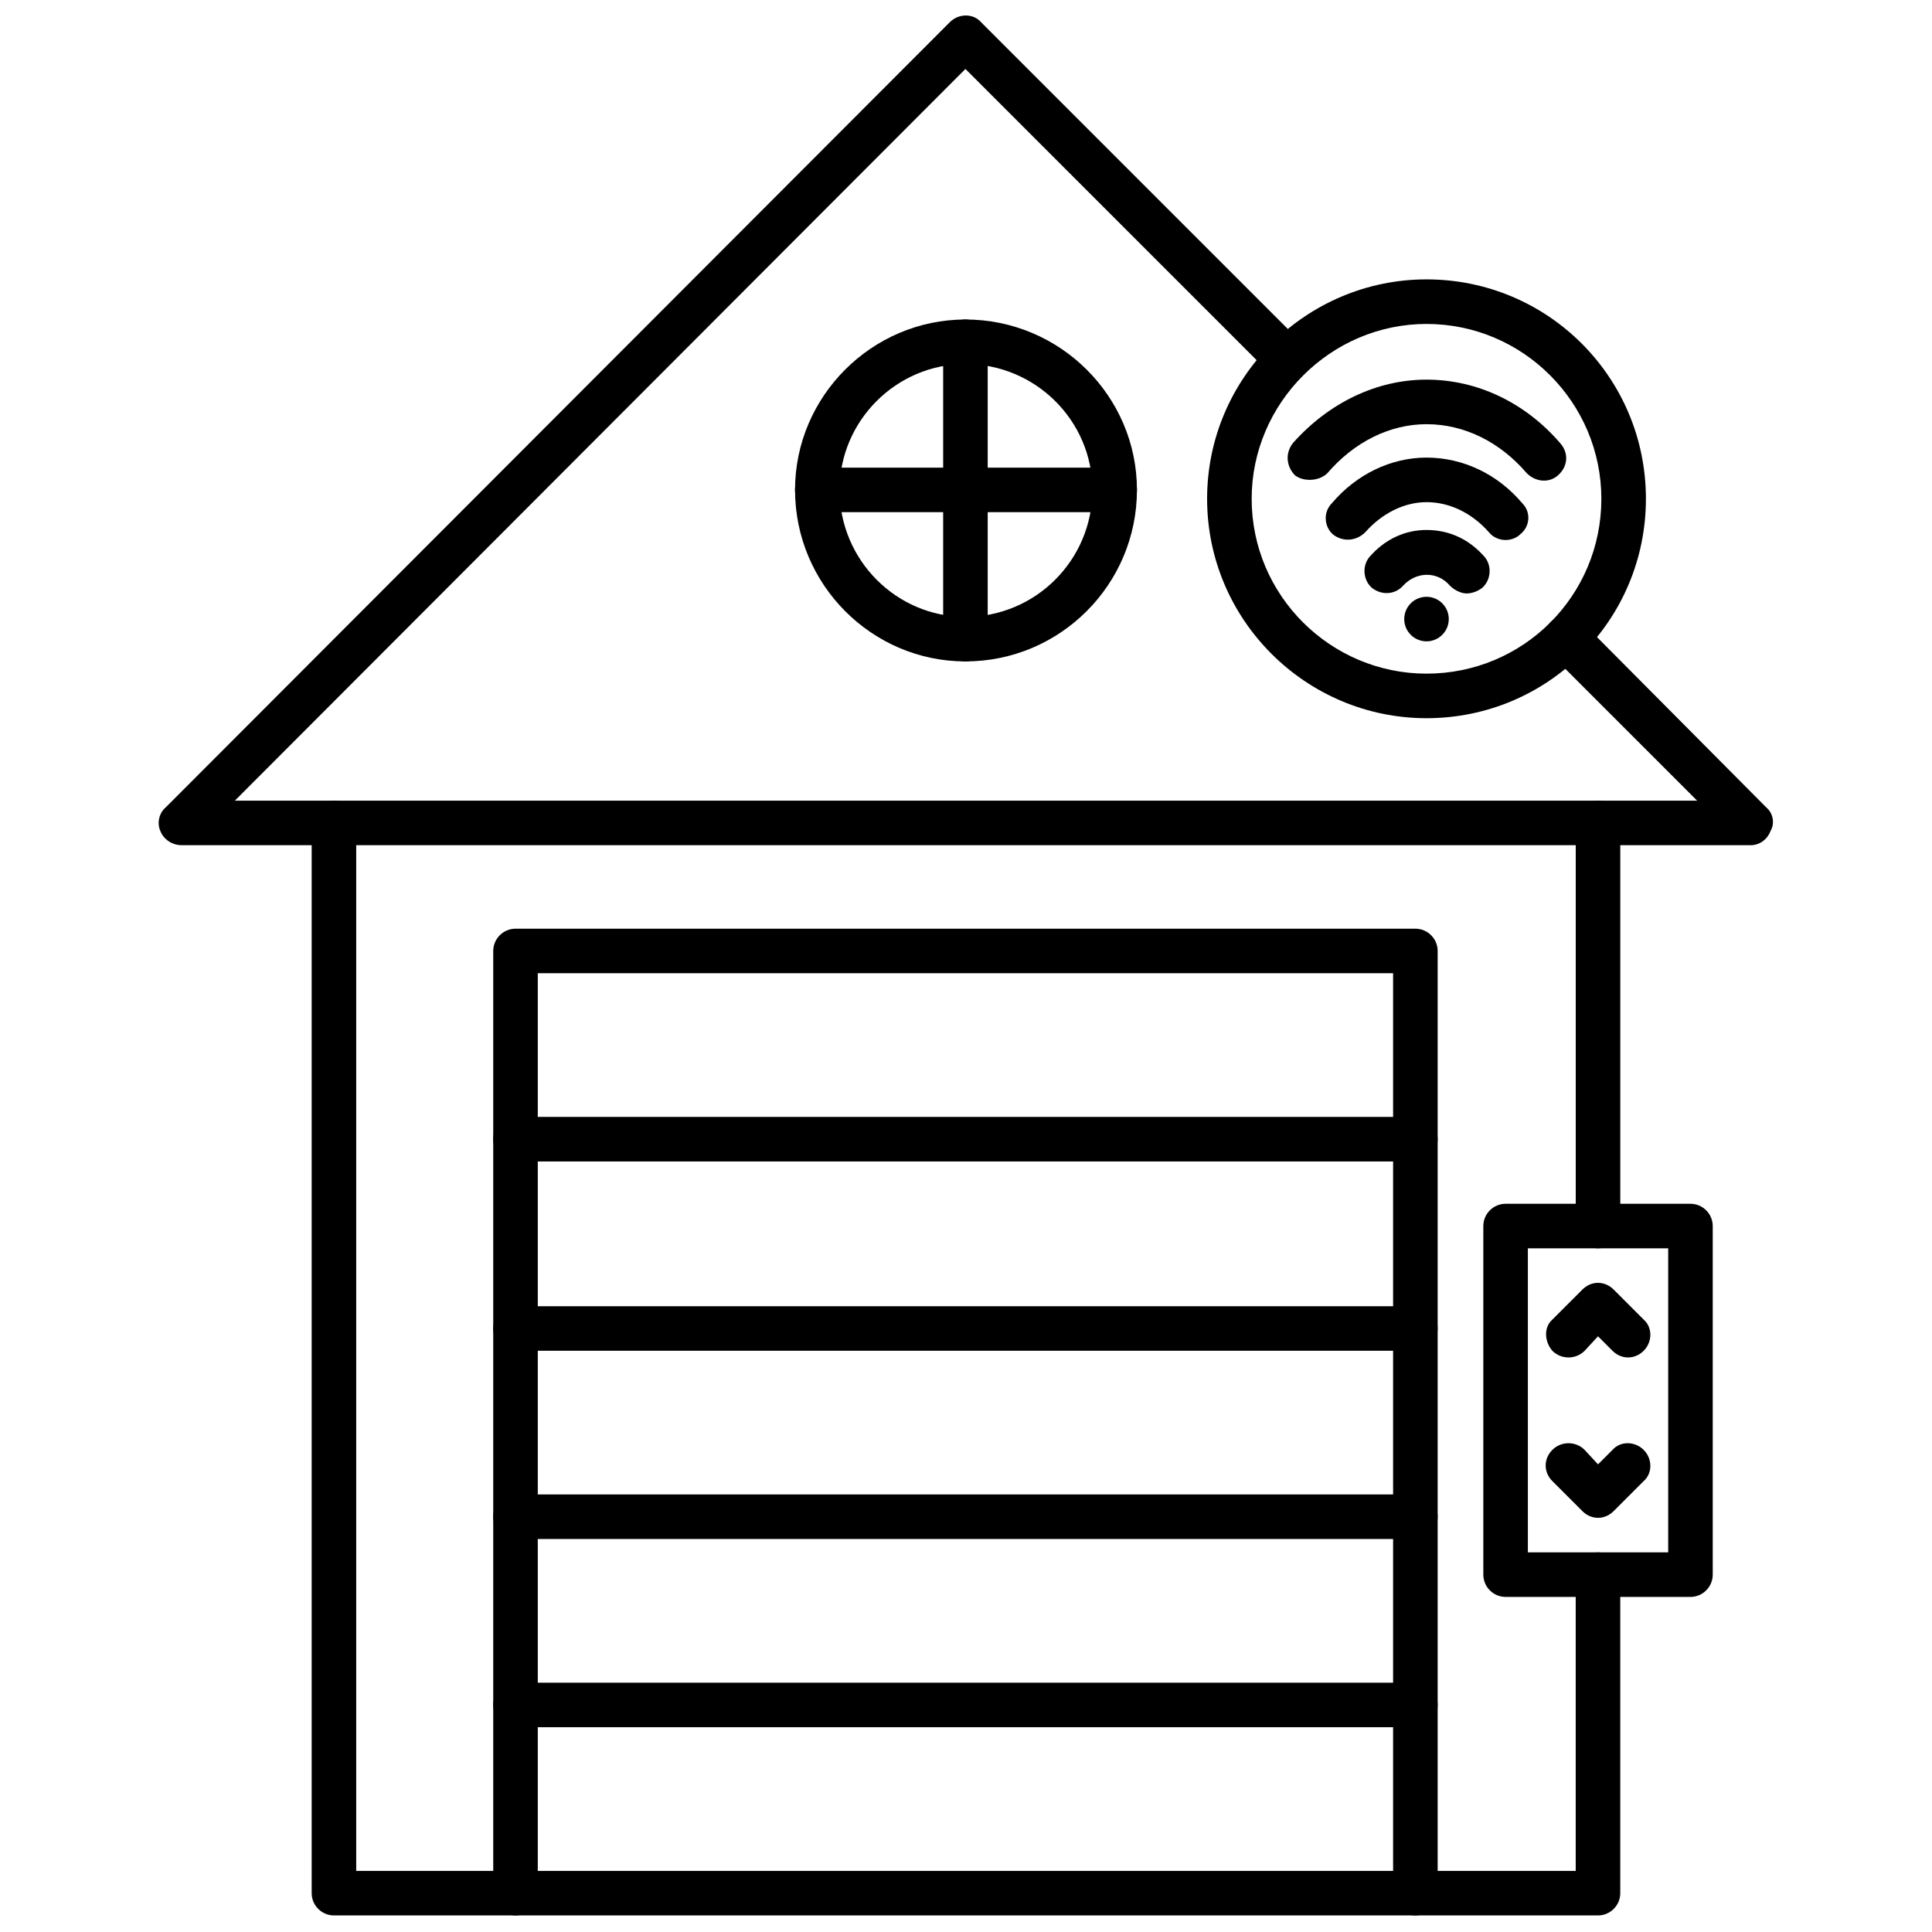 <?xml version="1.0" encoding="UTF-8"?>
<!-- Uploaded to: SVG Find, www.svgrepo.com, Generator: SVG Find Mixer Tools -->
<svg width="800px" height="800px" version="1.1" viewBox="144 144 512 512" xmlns="http://www.w3.org/2000/svg">
 <defs>
  <clipPath id="c">
   <path d="m186 148.09h428v219.91h-428z"/>
  </clipPath>
  <clipPath id="b">
   <path d="m226 356h348v295.9h-348z"/>
  </clipPath>
  <clipPath id="a">
   <path d="m274 390h251v261.9h-251z"/>
  </clipPath>
 </defs>
 <g clip-path="url(#c)">
  <path d="m607.93 367.98h-415.86c-2.359 0-4.723-1.477-5.609-3.836-0.887-2.066-0.297-4.723 1.477-6.199l207.78-208.07c2.359-2.359 6.199-2.359 8.266 0l85.297 85.297c2.359 2.359 2.359 5.902 0 8.266-2.066 2.359-5.902 2.359-8.266 0l-81.164-81.164-193.61 193.91h387.52l-38.957-38.957c-2.066-2.066-2.066-5.902 0-8.266 2.359-2.359 6.199-2.359 8.559 0l48.699 48.992c1.77 1.477 2.359 4.133 1.18 6.199-0.887 2.359-2.953 3.836-5.312 3.836z" fill-rule="evenodd"/>
 </g>
 <g clip-path="url(#b)">
  <path d="m567.49 651.61h-334.99c-3.246 0-5.902-2.656-5.902-5.902v-283.63c0-3.246 2.656-5.902 5.902-5.902s5.902 2.656 5.902 5.902v277.73h323.18v-78.508c0-3.246 2.656-5.902 5.902-5.902 3.246 0 5.902 2.656 5.902 5.902v84.41c0 3.246-2.656 5.902-5.902 5.902zm0-176.79c-3.246 0-5.902-2.656-5.902-5.902v-106.84c0-3.246 2.656-5.902 5.902-5.902 3.246 0 5.902 2.656 5.902 5.902v106.84c0 3.246-2.656 5.902-5.902 5.902z" fill-rule="evenodd"/>
 </g>
 <path d="m399.85 319.28c-24.793 0-45.156-20.363-45.156-45.453 0-24.793 20.363-45.156 45.156-45.156 25.086 0 45.453 20.363 45.453 45.156 0 25.086-20.363 45.453-45.453 45.453zm0-78.805c-18.301 0-33.352 15.051-33.352 33.352 0 18.594 15.051 33.645 33.352 33.645 18.594 0 33.645-15.051 33.645-33.645 0-18.301-15.051-33.352-33.645-33.352z" fill-rule="evenodd"/>
 <path d="m399.85 319.28c-3.246 0-5.902-2.656-5.902-5.902v-78.805c0-3.246 2.656-5.902 5.902-5.902 3.246 0 5.902 2.656 5.902 5.902v78.805c0 3.246-2.656 5.902-5.902 5.902z" fill-rule="evenodd"/>
 <path d="m439.4 279.73h-78.805c-3.246 0-5.902-2.656-5.902-5.902 0-3.246 2.656-5.902 5.902-5.902h78.805c3.246 0 5.902 2.656 5.902 5.902 0 3.246-2.656 5.902-5.902 5.902z" fill-rule="evenodd"/>
 <g clip-path="url(#a)">
  <path d="m519.09 651.61c-3.246 0-5.902-2.656-5.902-5.902v-243.79h-226.67v243.79c0 3.246-2.656 5.902-5.902 5.902-3.246 0-5.902-2.656-5.902-5.902v-249.69c0-3.246 2.656-5.902 5.902-5.902h238.48c3.246 0 5.902 2.656 5.902 5.902v249.69c0 3.246-2.656 5.902-5.902 5.902z" fill-rule="evenodd"/>
 </g>
 <path d="m519.09 601.73h-238.48c-3.246 0-5.902-2.656-5.902-5.902s2.656-5.902 5.902-5.902h238.48c3.246 0 5.902 2.656 5.902 5.902s-2.656 5.902-5.902 5.902z" fill-rule="evenodd"/>
 <path d="m519.09 551.85h-238.48c-3.246 0-5.902-2.656-5.902-5.902 0-3.246 2.656-5.902 5.902-5.902h238.48c3.246 0 5.902 2.656 5.902 5.902 0 3.246-2.656 5.902-5.902 5.902z" fill-rule="evenodd"/>
 <path d="m519.09 501.97h-238.48c-3.246 0-5.902-2.656-5.902-5.902s2.656-5.902 5.902-5.902h238.48c3.246 0 5.902 2.656 5.902 5.902s-2.656 5.902-5.902 5.902z" fill-rule="evenodd"/>
 <path d="m519.09 451.8h-238.48c-3.246 0-5.902-2.656-5.902-5.902 0-3.246 2.656-5.902 5.902-5.902h238.48c3.246 0 5.902 2.656 5.902 5.902 0 3.246-2.656 5.902-5.902 5.902z" fill-rule="evenodd"/>
 <path d="m591.99 567.2h-48.992c-3.246 0-5.902-2.656-5.902-5.902v-92.379c0-3.246 2.656-5.902 5.902-5.902h48.992c3.246 0 5.902 2.656 5.902 5.902v92.379c0 3.246-2.656 5.902-5.902 5.902zm-43.09-11.805h37.188v-80.574h-37.188z" fill-rule="evenodd"/>
 <path d="m575.46 503.74c-1.477 0-2.953-0.59-4.133-1.77l-3.836-3.836-3.543 3.836c-2.359 2.359-6.199 2.359-8.559 0-2.066-2.359-2.359-6.199 0-8.266l7.969-7.969c2.359-2.359 5.902-2.359 8.266 0l7.969 7.969c2.359 2.066 2.359 5.902 0 8.266-1.18 1.18-2.656 1.77-4.133 1.77z" fill-rule="evenodd"/>
 <path d="m567.49 546.24c-1.477 0-2.953-0.59-4.133-1.77l-7.969-7.969c-2.359-2.359-2.359-5.902 0-8.266 2.359-2.359 6.199-2.359 8.559 0l3.543 3.836 3.836-3.836c2.066-2.359 5.902-2.359 8.266 0 2.359 2.359 2.359 6.199 0 8.266l-7.969 7.969c-1.18 1.18-2.656 1.77-4.133 1.77z" fill-rule="evenodd"/>
 <path d="m522.04 334.33c-31.875 0-58.145-25.973-58.145-58.145s26.27-58.145 58.145-58.145c32.172 0 58.145 25.973 58.145 58.145s-25.973 58.145-58.145 58.145zm0-104.48c-25.383 0-46.336 20.957-46.336 46.336 0 25.676 20.957 46.336 46.336 46.336 25.676 0 46.336-20.66 46.336-46.336 0-25.383-20.66-46.336-46.336-46.336z" fill-rule="evenodd"/>
 <path d="m491.05 271.17c-1.18 0-2.656-0.297-3.836-1.18-2.359-2.359-2.656-5.902-0.59-8.559 9.445-10.625 22.137-16.824 35.418-16.824 13.578 0 26.27 6.199 35.418 16.824 2.359 2.656 2.066 6.199-0.59 8.559-2.359 2.066-5.902 1.77-8.266-0.59-7.082-8.266-16.527-12.984-26.562-12.984-9.738 0-19.184 4.723-26.27 12.984-1.18 1.18-2.953 1.77-4.723 1.77z" fill-rule="evenodd"/>
 <path d="m543 287.11c-1.477 0-3.246-0.59-4.426-2.066-4.426-5.016-10.328-7.969-16.527-7.969-5.902 0-11.805 2.953-16.234 7.969-2.359 2.359-5.902 2.656-8.559 0.59-2.359-2.066-2.656-5.902-0.297-8.266 6.492-7.672 15.645-12.102 25.086-12.102 9.738 0 18.891 4.426 25.383 12.102 2.359 2.359 2.066 6.199-0.59 8.266-0.887 0.887-2.359 1.477-3.836 1.477z" fill-rule="evenodd"/>
 <path d="m532.66 301.27c-1.477 0-3.246-0.887-4.426-2.066-3.246-3.836-8.855-3.836-12.395 0-2.066 2.359-5.609 2.656-8.266 0.59-2.359-2.066-2.656-5.902-0.59-8.266 4.133-4.723 9.445-7.082 15.051-7.082 5.902 0 11.215 2.359 15.348 7.082 2.066 2.359 1.77 6.199-0.59 8.266-1.18 0.887-2.656 1.477-4.133 1.477z" fill-rule="evenodd"/>
 <path d="m527.94 308.06c0 3.258-2.641 5.902-5.902 5.902-3.258 0-5.902-2.644-5.902-5.902 0-3.262 2.644-5.902 5.902-5.902 3.262 0 5.902 2.641 5.902 5.902" fill-rule="evenodd"/>
</svg>